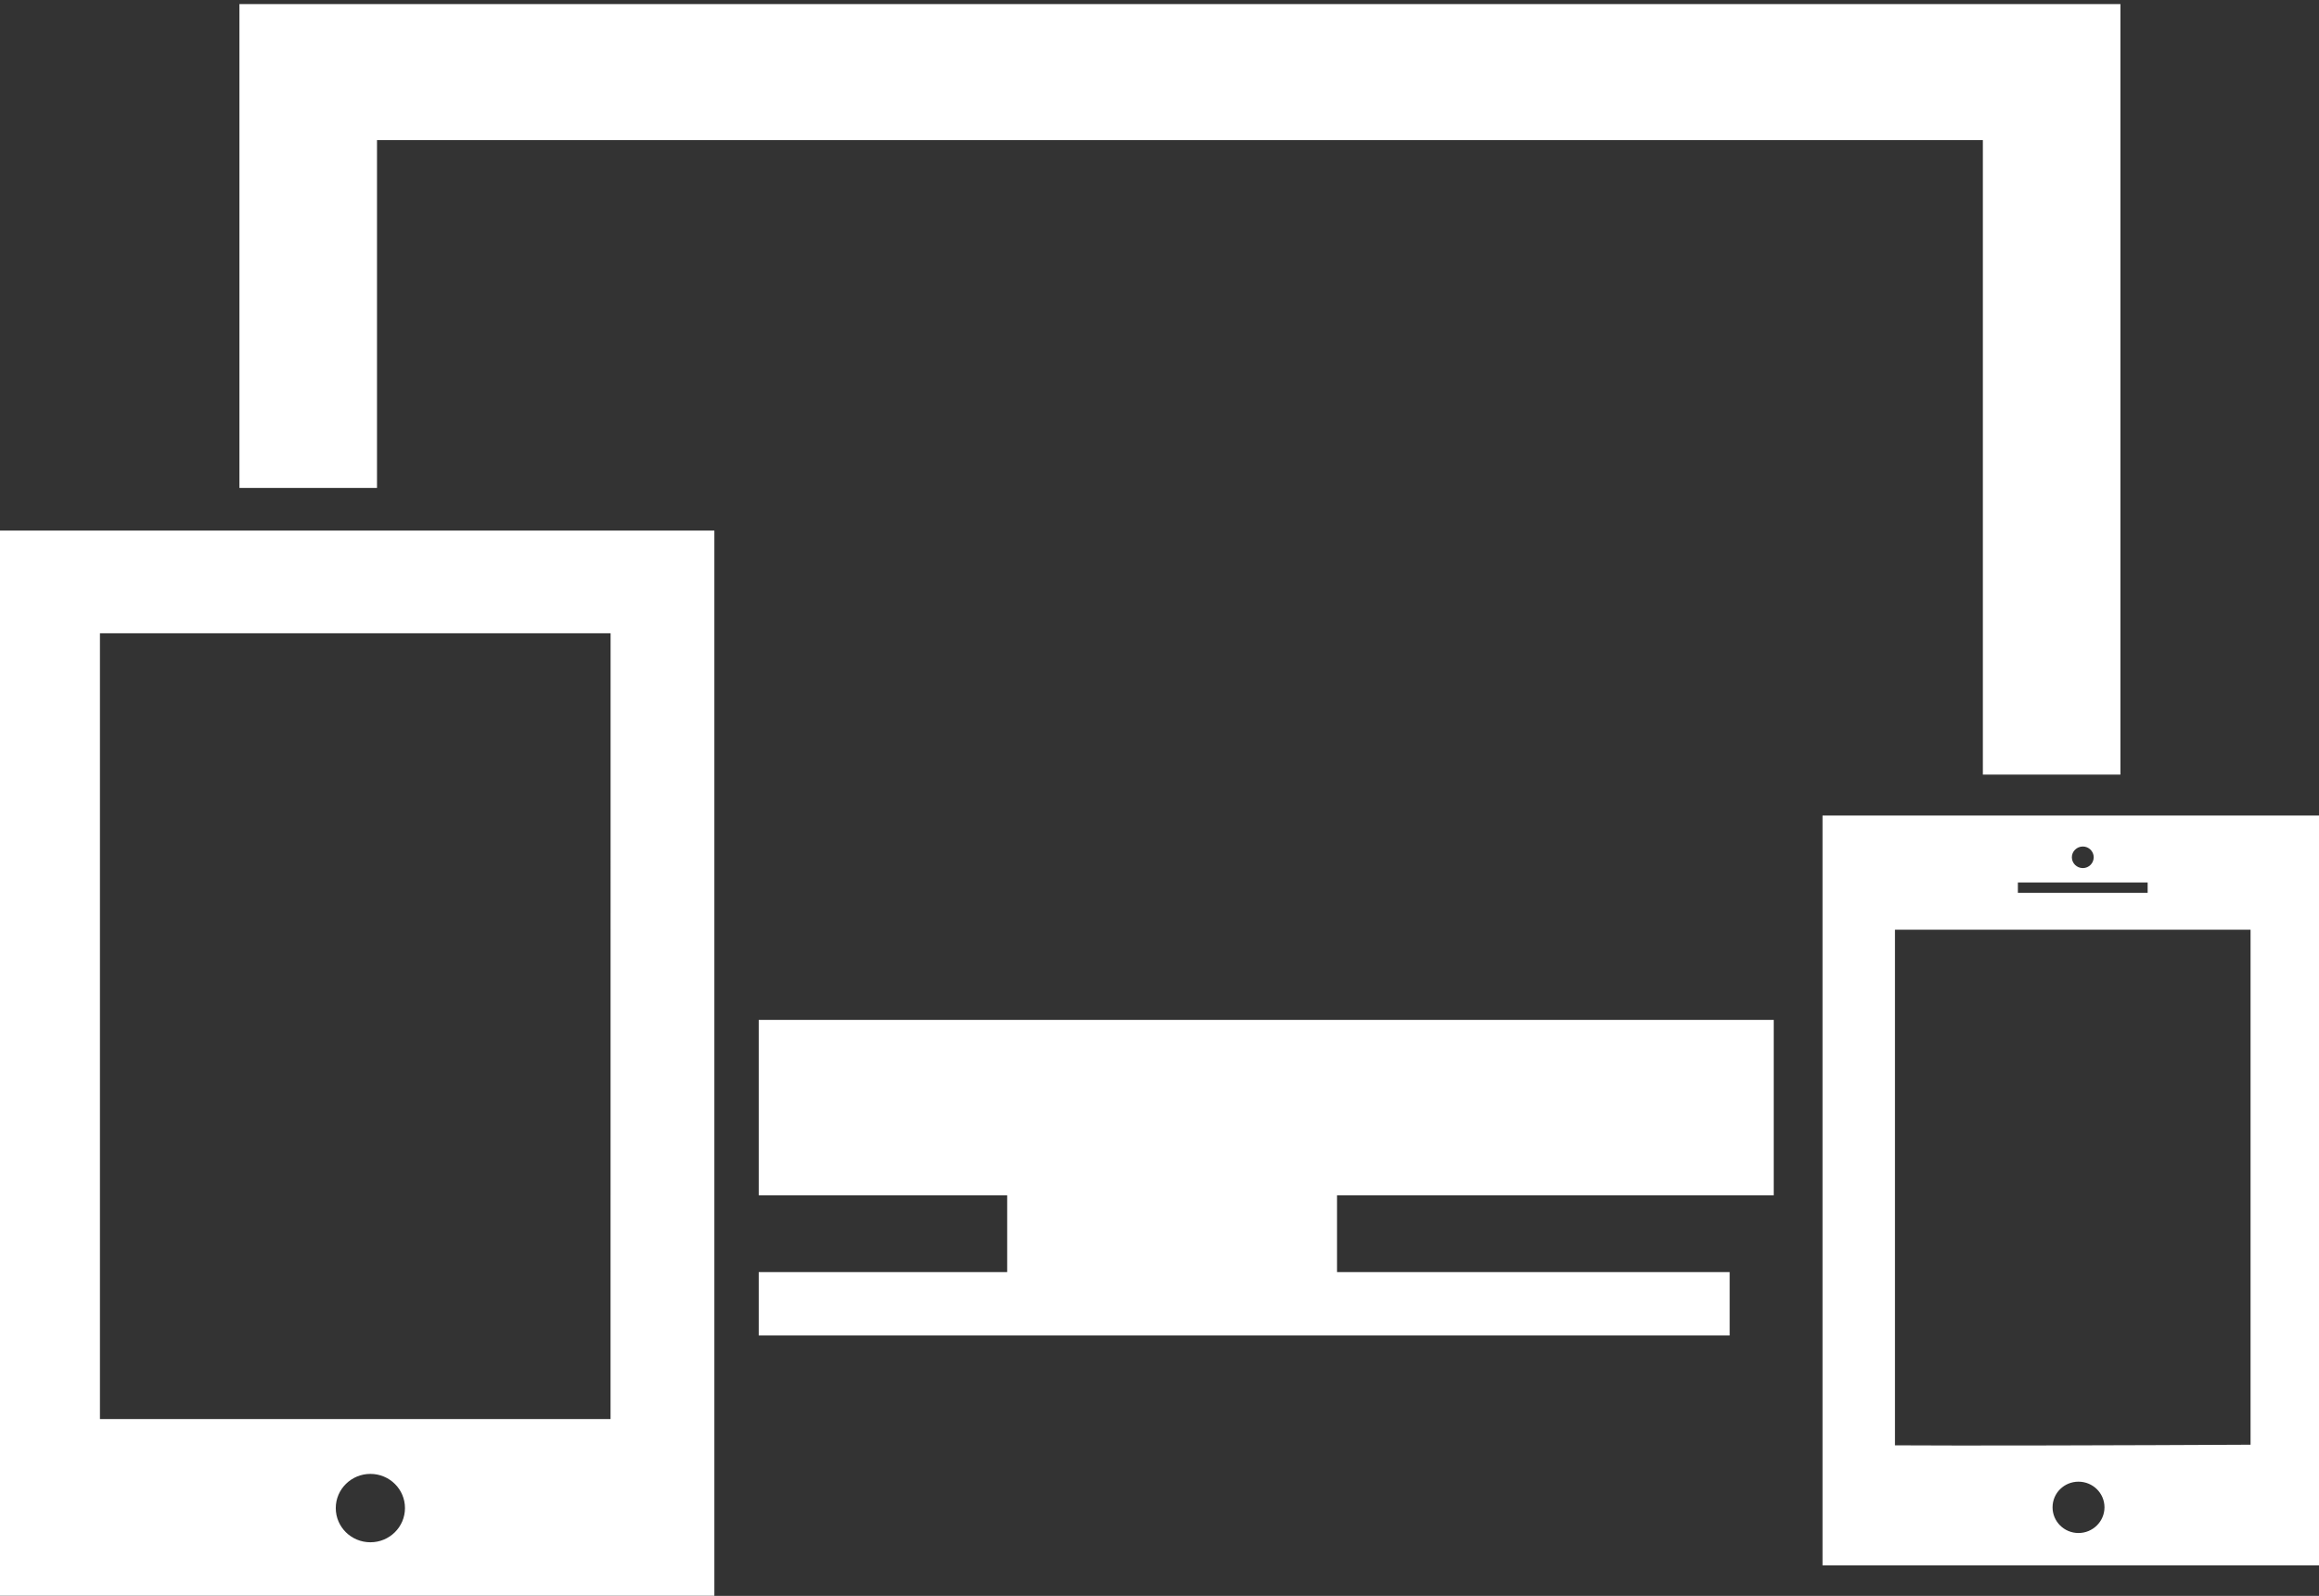 <?xml version="1.0" encoding="utf-8"?>
<!-- Generator: Adobe Illustrator 16.0.0, SVG Export Plug-In . SVG Version: 6.00 Build 0)  -->
<!DOCTYPE svg PUBLIC "-//W3C//DTD SVG 1.1//EN" "http://www.w3.org/Graphics/SVG/1.1/DTD/svg11.dtd">
<svg version="1.1" id="Layer_1" xmlns="http://www.w3.org/2000/svg" xmlns:xlink="http://www.w3.org/1999/xlink" x="0px" y="0px"
	 width="94.667px" height="65.163px" viewBox="0 0 94.667 65.163" enable-background="new 0 0 94.667 65.163" xml:space="preserve">
<rect x="0" y="0" width="94.667" height="65.163" fill="#333333" stroke="none"/>
<g>
	<g>
		<path fill="#FFFFFF" d="M30.973,48.809h10.143v3.135H30.973v2.586h39.636v-2.586H54.58v-3.135h17.828v-7.162H30.973V48.809z
			 M15.39,5.72h65.555v25.909h5.616V0.167H9.774v19.756h5.616V5.72z M-0.161,65.158h29.323V21.666H-0.161V65.158z M15.12,62.975
			c-0.779,0-1.413-0.623-1.413-1.396c0-0.771,0.634-1.396,1.413-1.396c0.782,0,1.412,0.625,1.412,1.396
			C16.531,62.352,15.901,62.975,15.12,62.975z M4.08,25.858h20.846l-0.002,32.086H4.08V25.858z M74.399,33.3v30.618h20.427V33.3
			H74.399z M85.027,34.565c0.244,0,0.443,0.198,0.443,0.44c0,0.241-0.199,0.442-0.443,0.442c-0.248,0-0.449-0.201-0.449-0.442
			C84.578,34.764,84.779,34.565,85.027,34.565z M82.375,36.035h5.297v0.423h-5.297V36.035z M84.849,62.597
			c-0.588,0-1.059-0.472-1.059-1.049c0-0.581,0.471-1.047,1.059-1.047c0.584,0,1.061,0.466,1.061,1.047
			C85.91,62.125,85.433,62.597,84.849,62.597z M91.873,58.991c-4.781,0.025-12.146,0.045-14.516,0.025V37.963l14.516-0.001V58.991z"
			/>
	</g>
</g>
</svg>
